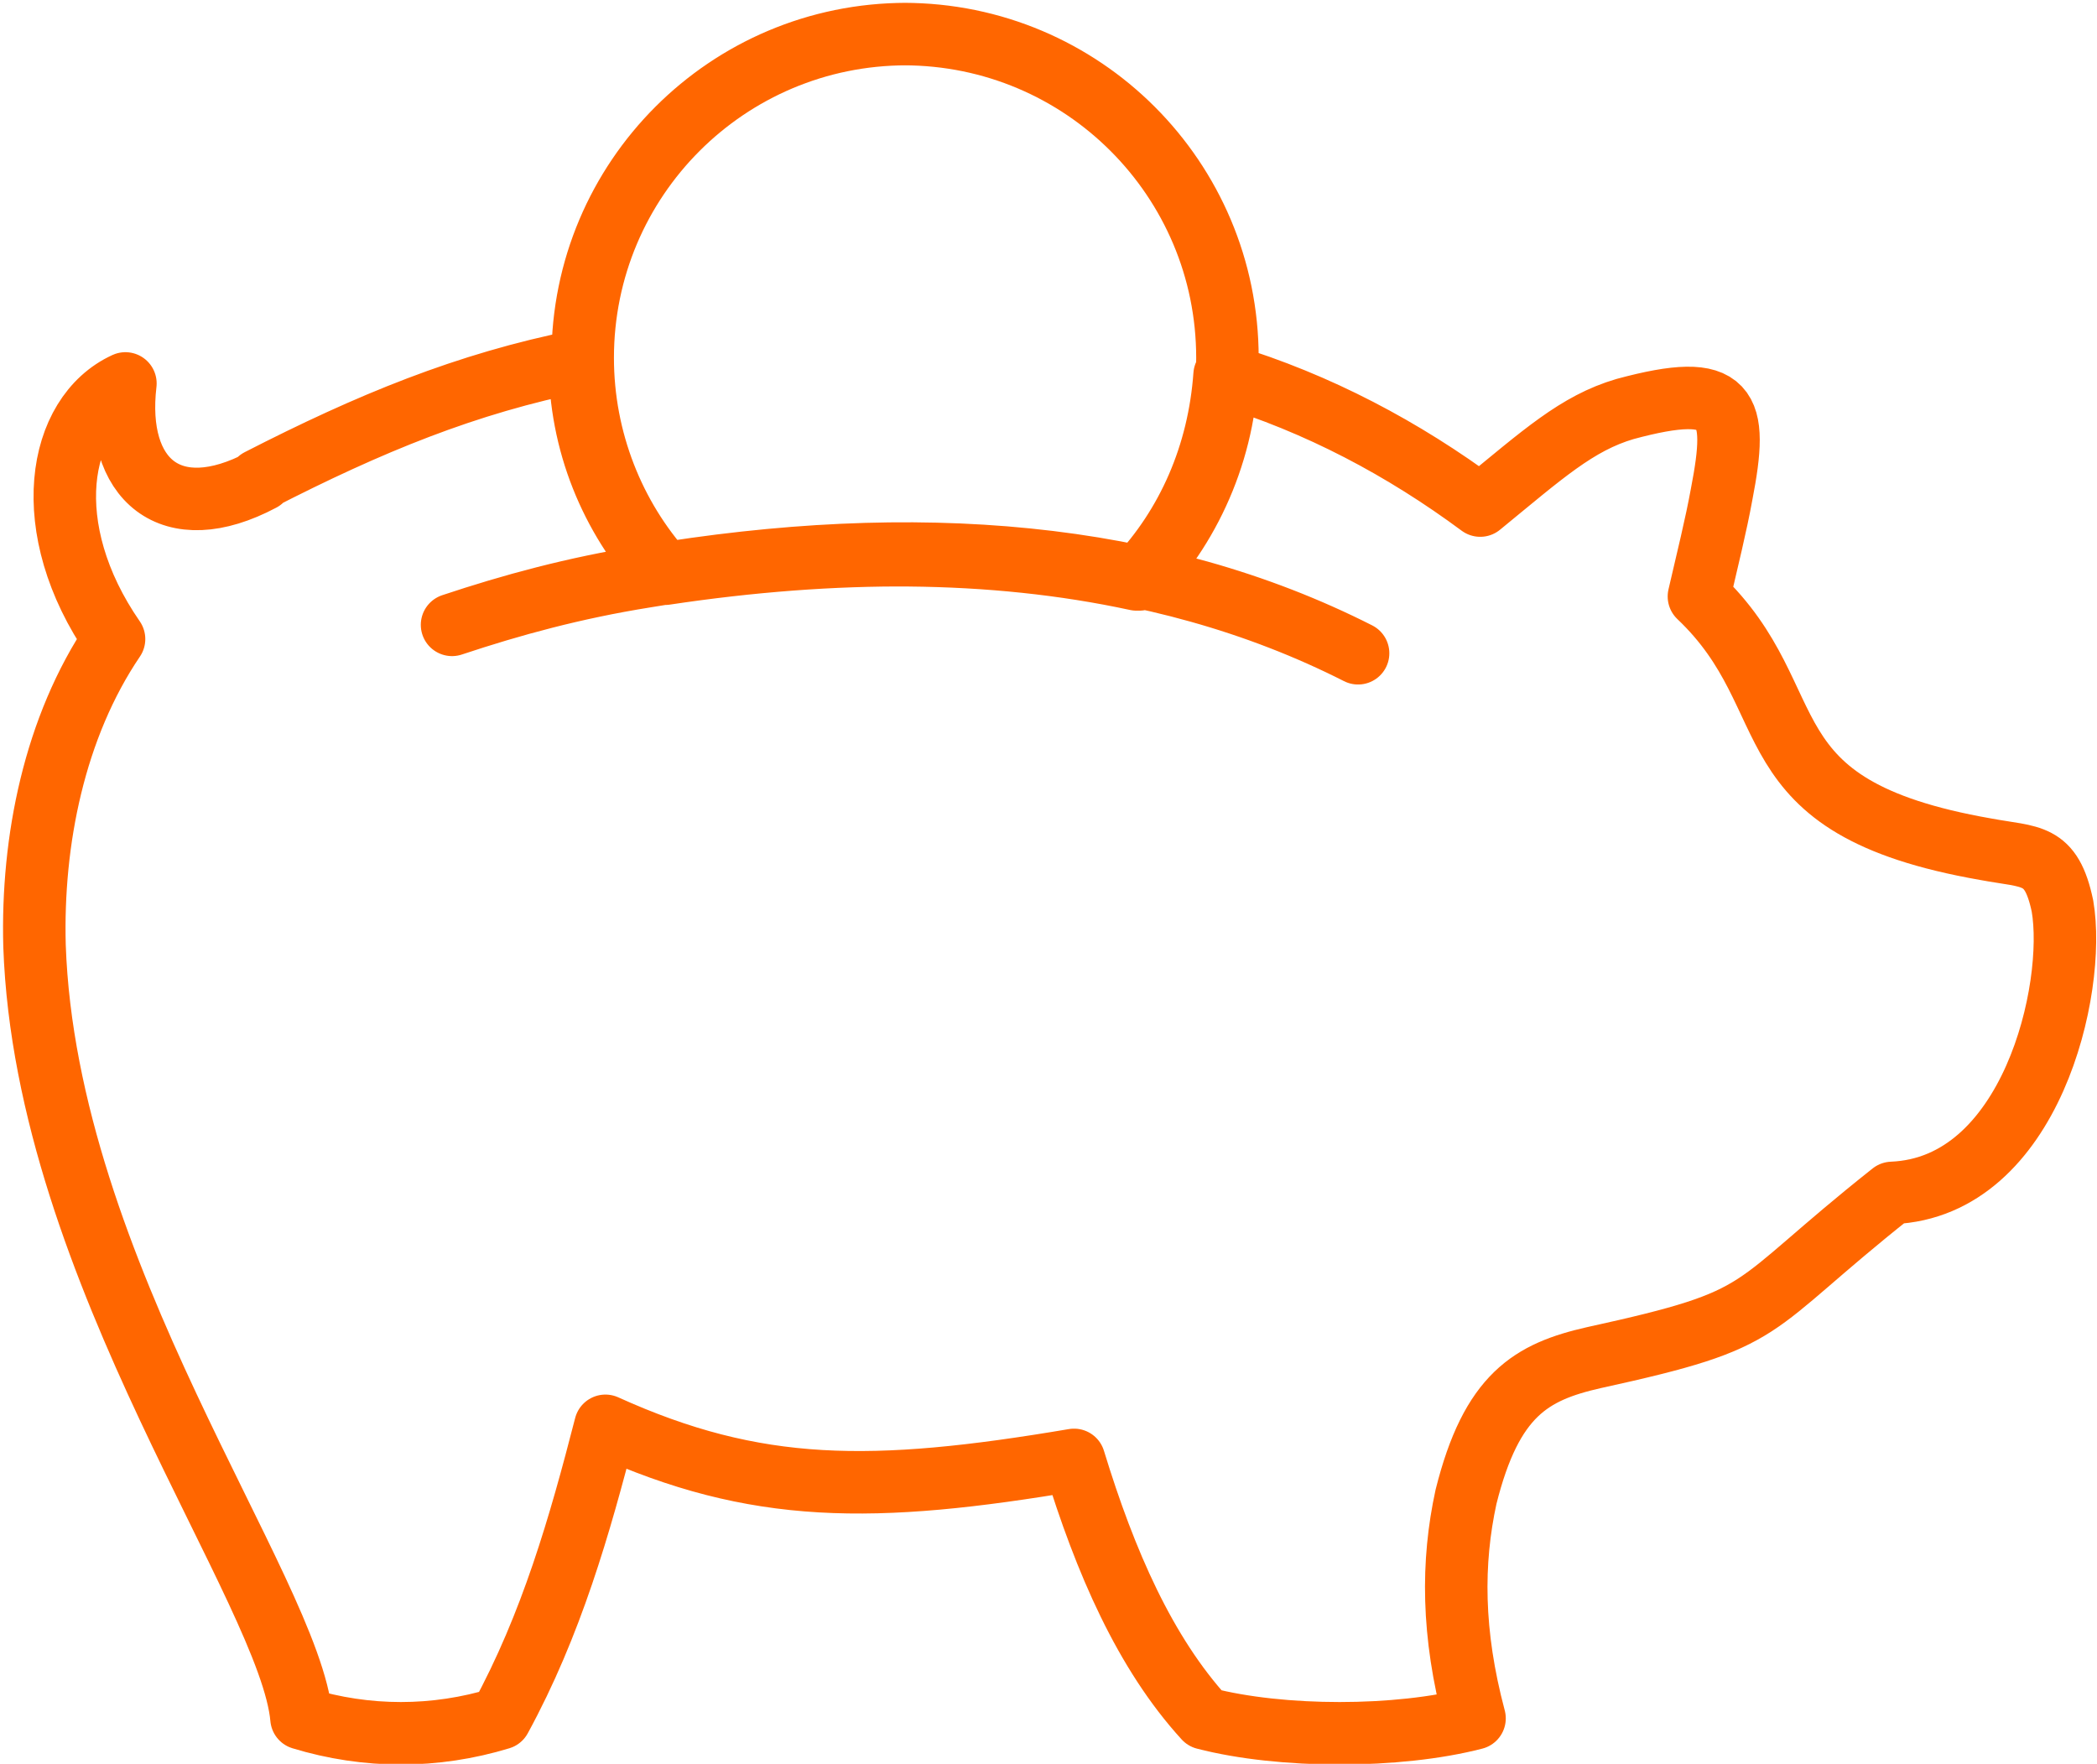 <?xml version="1.0" encoding="UTF-8"?>
<!DOCTYPE svg PUBLIC "-//W3C//DTD SVG 1.1//EN" "http://www.w3.org/Graphics/SVG/1.1/DTD/svg11.dtd">
<!-- Creator: CorelDRAW 2018 (64-Bit) -->
<svg xmlns="http://www.w3.org/2000/svg" xml:space="preserve" width="11.637mm" height="9.788mm" version="1.1" style="shape-rendering:geometricPrecision; text-rendering:geometricPrecision; image-rendering:optimizeQuality; fill-rule:evenodd; clip-rule:evenodd"
viewBox="0 0 7.38 6.21"
 xmlns:xlink="http://www.w3.org/1999/xlink">
 <defs>
  <style type="text/css">
   <![CDATA[
    .str0 {stroke:#FF6600;stroke-width:0.22;stroke-linecap:round;stroke-linejoin:round;stroke-miterlimit:22.926}
    .fil0 {fill:none}
   ]]>
  </style>
 </defs>
 <g id="Слой_x0020_1">
  <path class="fil0 str0" d="M0.91 1.69c0.39,-0.2 0.73,-0.34 1.13,-0.42 0,0.29 0.11,0.55 0.29,0.75 0.6,-0.09 1.16,-0.09 1.67,0.02 0.18,-0.19 0.29,-0.44 0.31,-0.72 0.33,0.1 0.63,0.26 0.9,0.46 0.22,-0.18 0.34,-0.29 0.51,-0.34 0.37,-0.1 0.4,-0.01 0.34,0.3 -0.02,0.11 -0.05,0.23 -0.08,0.36 0.39,0.37 0.15,0.74 1.01,0.89 0.16,0.03 0.23,0.01 0.27,0.2 0.05,0.29 -0.11,0.99 -0.6,1.01 -0.53,0.42 -0.41,0.44 -1.05,0.58 -0.22,0.05 -0.36,0.13 -0.45,0.49 -0.05,0.23 -0.05,0.48 0.03,0.78 -0.27,0.07 -0.68,0.07 -0.95,0 -0.21,-0.23 -0.35,-0.55 -0.46,-0.91 -0.71,0.12 -1.12,0.12 -1.65,-0.12 -0.09,0.35 -0.19,0.7 -0.37,1.03 -0.23,0.07 -0.47,0.07 -0.7,0 -0.04,-0.45 -0.9,-1.57 -0.94,-2.72 -0.01,-0.37 0.07,-0.77 0.28,-1.08 -0.27,-0.39 -0.2,-0.79 0.04,-0.9 -0.04,0.34 0.16,0.51 0.48,0.34zm2.27 -1.57c0.63,0 1.14,0.51 1.14,1.14 0,0.3 -0.12,0.58 -0.31,0.78 -0.51,-0.11 -1.07,-0.11 -1.67,-0.02 -0.18,-0.2 -0.29,-0.47 -0.29,-0.76 0,-0.63 0.51,-1.14 1.14,-1.14zm-1.59 2.08c0.21,-0.07 0.43,-0.13 0.68,-0.17 0.95,-0.16 1.8,-0.09 2.51,0.27"/>
 </g>
</svg>
